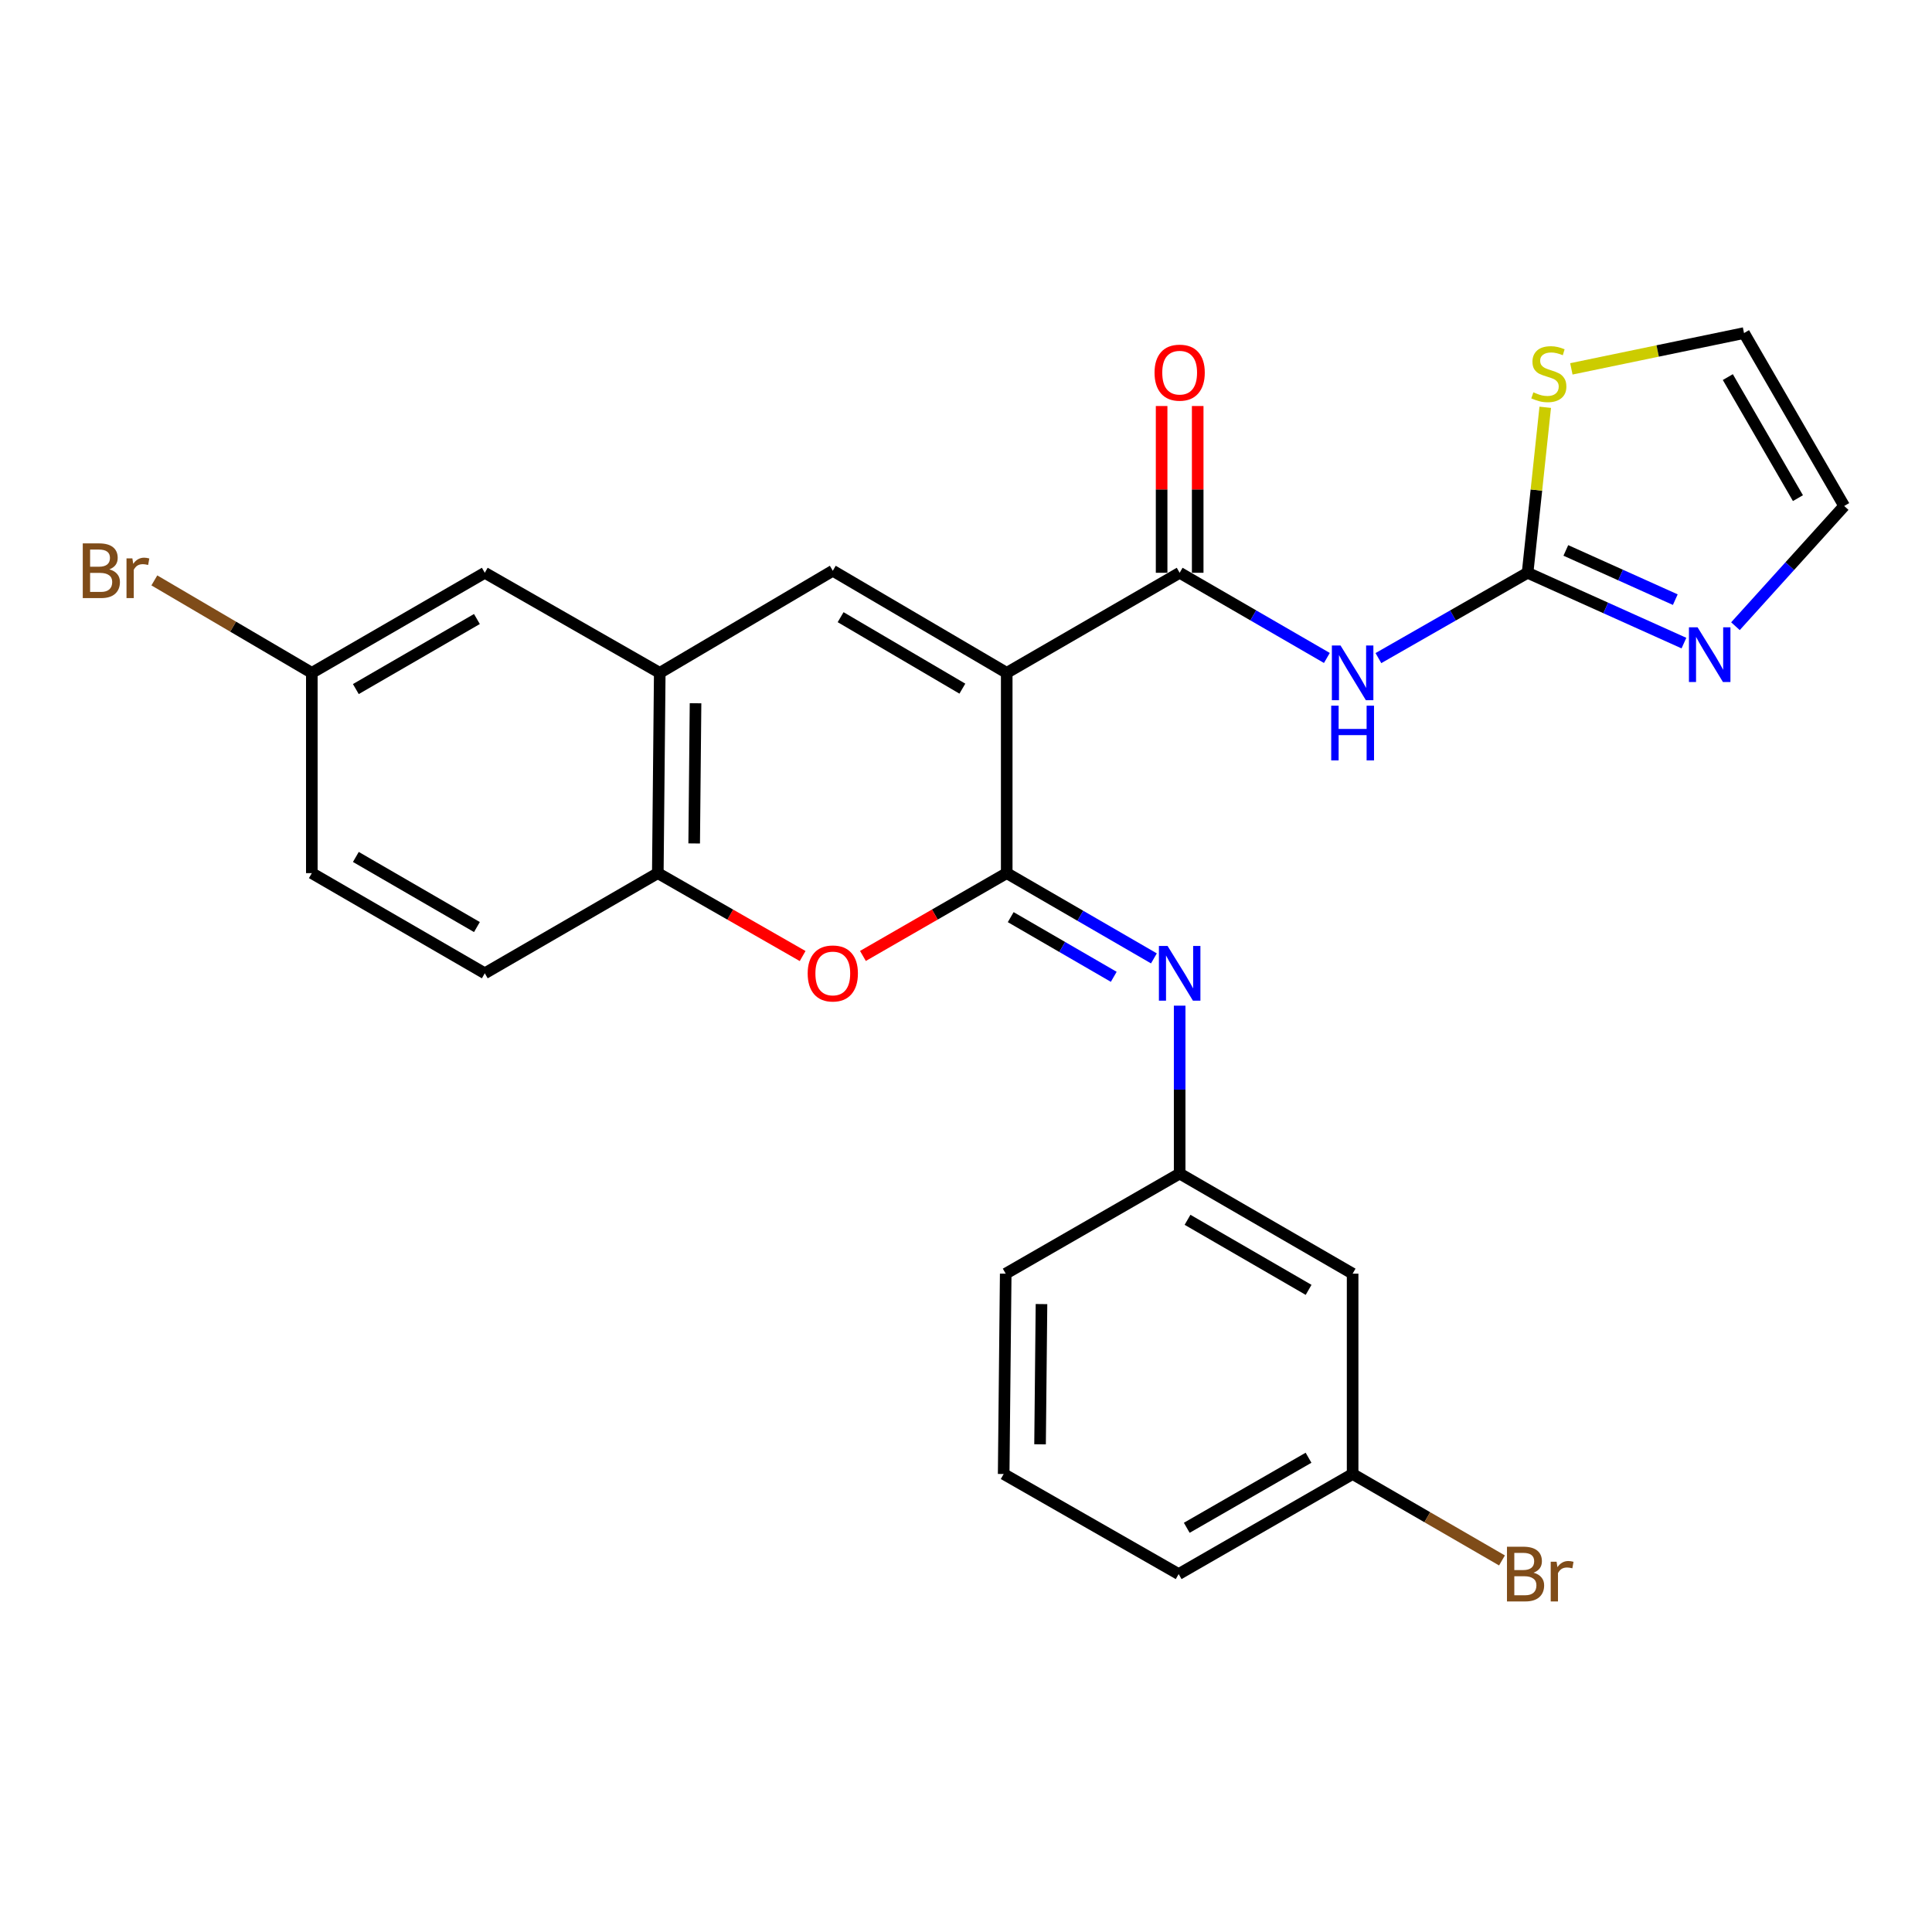 <?xml version='1.0' encoding='iso-8859-1'?>
<svg version='1.1' baseProfile='full'
              xmlns='http://www.w3.org/2000/svg'
                      xmlns:rdkit='http://www.rdkit.org/xml'
                      xmlns:xlink='http://www.w3.org/1999/xlink'
                  xml:space='preserve'
width='1000px' height='1000px' viewBox='0 0 1000 1000'>
<!-- END OF HEADER -->
<rect style='opacity:1.0;fill:#FFFFFF;stroke:none' width='1000' height='1000' x='0' y='0'> </rect>
<path class='bond-0' d='M 521.076,348.27 L 521.076,451.935' style='fill:none;fill-rule:evenodd;stroke:#000000;stroke-width:6px;stroke-linecap:butt;stroke-linejoin:miter;stroke-opacity:1' />
<path class='bond-1' d='M 521.076,348.27 L 610.589,296.468' style='fill:none;fill-rule:evenodd;stroke:#000000;stroke-width:6px;stroke-linecap:butt;stroke-linejoin:miter;stroke-opacity:1' />
<path class='bond-2' d='M 521.076,348.27 L 431.053,295.42' style='fill:none;fill-rule:evenodd;stroke:#000000;stroke-width:6px;stroke-linecap:butt;stroke-linejoin:miter;stroke-opacity:1' />
<path class='bond-2' d='M 498.118,356.447 L 435.102,319.452' style='fill:none;fill-rule:evenodd;stroke:#000000;stroke-width:6px;stroke-linecap:butt;stroke-linejoin:miter;stroke-opacity:1' />
<path class='bond-4' d='M 521.076,451.935 L 483.863,473.365' style='fill:none;fill-rule:evenodd;stroke:#000000;stroke-width:6px;stroke-linecap:butt;stroke-linejoin:miter;stroke-opacity:1' />
<path class='bond-4' d='M 483.863,473.365 L 446.65,494.795' style='fill:none;fill-rule:evenodd;stroke:#FF0000;stroke-width:6px;stroke-linecap:butt;stroke-linejoin:miter;stroke-opacity:1' />
<path class='bond-6' d='M 521.076,451.935 L 559.169,473.997' style='fill:none;fill-rule:evenodd;stroke:#000000;stroke-width:6px;stroke-linecap:butt;stroke-linejoin:miter;stroke-opacity:1' />
<path class='bond-6' d='M 559.169,473.997 L 597.263,496.06' style='fill:none;fill-rule:evenodd;stroke:#0000FF;stroke-width:6px;stroke-linecap:butt;stroke-linejoin:miter;stroke-opacity:1' />
<path class='bond-6' d='M 523.144,474.713 L 549.81,490.157' style='fill:none;fill-rule:evenodd;stroke:#000000;stroke-width:6px;stroke-linecap:butt;stroke-linejoin:miter;stroke-opacity:1' />
<path class='bond-6' d='M 549.81,490.157 L 576.476,505.601' style='fill:none;fill-rule:evenodd;stroke:#0000FF;stroke-width:6px;stroke-linecap:butt;stroke-linejoin:miter;stroke-opacity:1' />
<path class='bond-3' d='M 610.589,296.468 L 648.689,318.513' style='fill:none;fill-rule:evenodd;stroke:#000000;stroke-width:6px;stroke-linecap:butt;stroke-linejoin:miter;stroke-opacity:1' />
<path class='bond-3' d='M 648.689,318.513 L 686.788,340.559' style='fill:none;fill-rule:evenodd;stroke:#0000FF;stroke-width:6px;stroke-linecap:butt;stroke-linejoin:miter;stroke-opacity:1' />
<path class='bond-12' d='M 619.927,296.468 L 619.927,253.311' style='fill:none;fill-rule:evenodd;stroke:#000000;stroke-width:6px;stroke-linecap:butt;stroke-linejoin:miter;stroke-opacity:1' />
<path class='bond-12' d='M 619.927,253.311 L 619.927,210.155' style='fill:none;fill-rule:evenodd;stroke:#FF0000;stroke-width:6px;stroke-linecap:butt;stroke-linejoin:miter;stroke-opacity:1' />
<path class='bond-12' d='M 601.252,296.468 L 601.252,253.311' style='fill:none;fill-rule:evenodd;stroke:#000000;stroke-width:6px;stroke-linecap:butt;stroke-linejoin:miter;stroke-opacity:1' />
<path class='bond-12' d='M 601.252,253.311 L 601.252,210.155' style='fill:none;fill-rule:evenodd;stroke:#FF0000;stroke-width:6px;stroke-linecap:butt;stroke-linejoin:miter;stroke-opacity:1' />
<path class='bond-7' d='M 431.053,295.42 L 341.488,348.27' style='fill:none;fill-rule:evenodd;stroke:#000000;stroke-width:6px;stroke-linecap:butt;stroke-linejoin:miter;stroke-opacity:1' />
<path class='bond-5' d='M 713.462,340.634 L 752.069,318.551' style='fill:none;fill-rule:evenodd;stroke:#0000FF;stroke-width:6px;stroke-linecap:butt;stroke-linejoin:miter;stroke-opacity:1' />
<path class='bond-5' d='M 752.069,318.551 L 790.675,296.468' style='fill:none;fill-rule:evenodd;stroke:#000000;stroke-width:6px;stroke-linecap:butt;stroke-linejoin:miter;stroke-opacity:1' />
<path class='bond-26' d='M 415.444,494.843 L 377.963,473.389' style='fill:none;fill-rule:evenodd;stroke:#FF0000;stroke-width:6px;stroke-linecap:butt;stroke-linejoin:miter;stroke-opacity:1' />
<path class='bond-26' d='M 377.963,473.389 L 340.481,451.935' style='fill:none;fill-rule:evenodd;stroke:#000000;stroke-width:6px;stroke-linecap:butt;stroke-linejoin:miter;stroke-opacity:1' />
<path class='bond-8' d='M 790.675,296.468 L 831.141,314.668' style='fill:none;fill-rule:evenodd;stroke:#000000;stroke-width:6px;stroke-linecap:butt;stroke-linejoin:miter;stroke-opacity:1' />
<path class='bond-8' d='M 831.141,314.668 L 871.607,332.867' style='fill:none;fill-rule:evenodd;stroke:#0000FF;stroke-width:6px;stroke-linecap:butt;stroke-linejoin:miter;stroke-opacity:1' />
<path class='bond-8' d='M 810.475,284.897 L 838.801,297.636' style='fill:none;fill-rule:evenodd;stroke:#000000;stroke-width:6px;stroke-linecap:butt;stroke-linejoin:miter;stroke-opacity:1' />
<path class='bond-8' d='M 838.801,297.636 L 867.127,310.376' style='fill:none;fill-rule:evenodd;stroke:#0000FF;stroke-width:6px;stroke-linecap:butt;stroke-linejoin:miter;stroke-opacity:1' />
<path class='bond-10' d='M 790.675,296.468 L 795.242,253.642' style='fill:none;fill-rule:evenodd;stroke:#000000;stroke-width:6px;stroke-linecap:butt;stroke-linejoin:miter;stroke-opacity:1' />
<path class='bond-10' d='M 795.242,253.642 L 799.809,210.815' style='fill:none;fill-rule:evenodd;stroke:#CCCC00;stroke-width:6px;stroke-linecap:butt;stroke-linejoin:miter;stroke-opacity:1' />
<path class='bond-11' d='M 610.589,520.529 L 610.589,563.981' style='fill:none;fill-rule:evenodd;stroke:#0000FF;stroke-width:6px;stroke-linecap:butt;stroke-linejoin:miter;stroke-opacity:1' />
<path class='bond-11' d='M 610.589,563.981 L 610.589,607.432' style='fill:none;fill-rule:evenodd;stroke:#000000;stroke-width:6px;stroke-linecap:butt;stroke-linejoin:miter;stroke-opacity:1' />
<path class='bond-9' d='M 341.488,348.27 L 340.481,451.935' style='fill:none;fill-rule:evenodd;stroke:#000000;stroke-width:6px;stroke-linecap:butt;stroke-linejoin:miter;stroke-opacity:1' />
<path class='bond-9' d='M 360.01,364.001 L 359.306,436.566' style='fill:none;fill-rule:evenodd;stroke:#000000;stroke-width:6px;stroke-linecap:butt;stroke-linejoin:miter;stroke-opacity:1' />
<path class='bond-14' d='M 341.488,348.27 L 250.926,296.468' style='fill:none;fill-rule:evenodd;stroke:#000000;stroke-width:6px;stroke-linecap:butt;stroke-linejoin:miter;stroke-opacity:1' />
<path class='bond-13' d='M 898.265,324.118 L 926.405,293.009' style='fill:none;fill-rule:evenodd;stroke:#0000FF;stroke-width:6px;stroke-linecap:butt;stroke-linejoin:miter;stroke-opacity:1' />
<path class='bond-13' d='M 926.405,293.009 L 954.545,261.899' style='fill:none;fill-rule:evenodd;stroke:#000000;stroke-width:6px;stroke-linecap:butt;stroke-linejoin:miter;stroke-opacity:1' />
<path class='bond-17' d='M 340.481,451.935 L 250.926,503.778' style='fill:none;fill-rule:evenodd;stroke:#000000;stroke-width:6px;stroke-linecap:butt;stroke-linejoin:miter;stroke-opacity:1' />
<path class='bond-15' d='M 813.332,190.925 L 858.017,181.66' style='fill:none;fill-rule:evenodd;stroke:#CCCC00;stroke-width:6px;stroke-linecap:butt;stroke-linejoin:miter;stroke-opacity:1' />
<path class='bond-15' d='M 858.017,181.66 L 902.703,172.396' style='fill:none;fill-rule:evenodd;stroke:#000000;stroke-width:6px;stroke-linecap:butt;stroke-linejoin:miter;stroke-opacity:1' />
<path class='bond-16' d='M 610.589,607.432 L 700.114,659.244' style='fill:none;fill-rule:evenodd;stroke:#000000;stroke-width:6px;stroke-linecap:butt;stroke-linejoin:miter;stroke-opacity:1' />
<path class='bond-16' d='M 614.664,631.367 L 677.331,667.635' style='fill:none;fill-rule:evenodd;stroke:#000000;stroke-width:6px;stroke-linecap:butt;stroke-linejoin:miter;stroke-opacity:1' />
<path class='bond-24' d='M 610.589,607.432 L 520.557,659.244' style='fill:none;fill-rule:evenodd;stroke:#000000;stroke-width:6px;stroke-linecap:butt;stroke-linejoin:miter;stroke-opacity:1' />
<path class='bond-28' d='M 954.545,261.899 L 902.703,172.396' style='fill:none;fill-rule:evenodd;stroke:#000000;stroke-width:6px;stroke-linecap:butt;stroke-linejoin:miter;stroke-opacity:1' />
<path class='bond-28' d='M 930.609,257.834 L 894.319,195.181' style='fill:none;fill-rule:evenodd;stroke:#000000;stroke-width:6px;stroke-linecap:butt;stroke-linejoin:miter;stroke-opacity:1' />
<path class='bond-18' d='M 250.926,296.468 L 161.402,348.27' style='fill:none;fill-rule:evenodd;stroke:#000000;stroke-width:6px;stroke-linecap:butt;stroke-linejoin:miter;stroke-opacity:1' />
<path class='bond-18' d='M 246.85,320.402 L 184.183,356.663' style='fill:none;fill-rule:evenodd;stroke:#000000;stroke-width:6px;stroke-linecap:butt;stroke-linejoin:miter;stroke-opacity:1' />
<path class='bond-19' d='M 700.114,659.244 L 700.114,762.94' style='fill:none;fill-rule:evenodd;stroke:#000000;stroke-width:6px;stroke-linecap:butt;stroke-linejoin:miter;stroke-opacity:1' />
<path class='bond-27' d='M 250.926,503.778 L 161.402,451.935' style='fill:none;fill-rule:evenodd;stroke:#000000;stroke-width:6px;stroke-linecap:butt;stroke-linejoin:miter;stroke-opacity:1' />
<path class='bond-27' d='M 246.856,479.841 L 184.189,443.551' style='fill:none;fill-rule:evenodd;stroke:#000000;stroke-width:6px;stroke-linecap:butt;stroke-linejoin:miter;stroke-opacity:1' />
<path class='bond-20' d='M 161.402,348.27 L 161.402,451.935' style='fill:none;fill-rule:evenodd;stroke:#000000;stroke-width:6px;stroke-linecap:butt;stroke-linejoin:miter;stroke-opacity:1' />
<path class='bond-21' d='M 161.402,348.27 L 120.645,324.343' style='fill:none;fill-rule:evenodd;stroke:#000000;stroke-width:6px;stroke-linecap:butt;stroke-linejoin:miter;stroke-opacity:1' />
<path class='bond-21' d='M 120.645,324.343 L 79.889,300.416' style='fill:none;fill-rule:evenodd;stroke:#7F4C19;stroke-width:6px;stroke-linecap:butt;stroke-linejoin:miter;stroke-opacity:1' />
<path class='bond-22' d='M 700.114,762.94 L 738.768,785.309' style='fill:none;fill-rule:evenodd;stroke:#000000;stroke-width:6px;stroke-linecap:butt;stroke-linejoin:miter;stroke-opacity:1' />
<path class='bond-22' d='M 738.768,785.309 L 777.422,807.678' style='fill:none;fill-rule:evenodd;stroke:#7F4C19;stroke-width:6px;stroke-linecap:butt;stroke-linejoin:miter;stroke-opacity:1' />
<path class='bond-29' d='M 700.114,762.94 L 610.071,814.742' style='fill:none;fill-rule:evenodd;stroke:#000000;stroke-width:6px;stroke-linecap:butt;stroke-linejoin:miter;stroke-opacity:1' />
<path class='bond-29' d='M 677.295,754.523 L 614.265,790.784' style='fill:none;fill-rule:evenodd;stroke:#000000;stroke-width:6px;stroke-linecap:butt;stroke-linejoin:miter;stroke-opacity:1' />
<path class='bond-23' d='M 519.499,762.94 L 520.557,659.244' style='fill:none;fill-rule:evenodd;stroke:#000000;stroke-width:6px;stroke-linecap:butt;stroke-linejoin:miter;stroke-opacity:1' />
<path class='bond-23' d='M 538.331,747.576 L 539.072,674.989' style='fill:none;fill-rule:evenodd;stroke:#000000;stroke-width:6px;stroke-linecap:butt;stroke-linejoin:miter;stroke-opacity:1' />
<path class='bond-25' d='M 519.499,762.94 L 610.071,814.742' style='fill:none;fill-rule:evenodd;stroke:#000000;stroke-width:6px;stroke-linecap:butt;stroke-linejoin:miter;stroke-opacity:1' />
<path  class='atom-4' d='M 693.854 334.11
L 703.134 349.11
Q 704.054 350.59, 705.534 353.27
Q 707.014 355.95, 707.094 356.11
L 707.094 334.11
L 710.854 334.11
L 710.854 362.43
L 706.974 362.43
L 697.014 346.03
Q 695.854 344.11, 694.614 341.91
Q 693.414 339.71, 693.054 339.03
L 693.054 362.43
L 689.374 362.43
L 689.374 334.11
L 693.854 334.11
' fill='#0000FF'/>
<path  class='atom-4' d='M 689.034 365.262
L 692.874 365.262
L 692.874 377.302
L 707.354 377.302
L 707.354 365.262
L 711.194 365.262
L 711.194 393.582
L 707.354 393.582
L 707.354 380.502
L 692.874 380.502
L 692.874 393.582
L 689.034 393.582
L 689.034 365.262
' fill='#0000FF'/>
<path  class='atom-5' d='M 418.053 503.858
Q 418.053 497.058, 421.413 493.258
Q 424.773 489.458, 431.053 489.458
Q 437.333 489.458, 440.693 493.258
Q 444.053 497.058, 444.053 503.858
Q 444.053 510.738, 440.653 514.658
Q 437.253 518.538, 431.053 518.538
Q 424.813 518.538, 421.413 514.658
Q 418.053 510.778, 418.053 503.858
M 431.053 515.338
Q 435.373 515.338, 437.693 512.458
Q 440.053 509.538, 440.053 503.858
Q 440.053 498.298, 437.693 495.498
Q 435.373 492.658, 431.053 492.658
Q 426.733 492.658, 424.373 495.458
Q 422.053 498.258, 422.053 503.858
Q 422.053 509.578, 424.373 512.458
Q 426.733 515.338, 431.053 515.338
' fill='#FF0000'/>
<path  class='atom-7' d='M 604.329 489.618
L 613.609 504.618
Q 614.529 506.098, 616.009 508.778
Q 617.489 511.458, 617.569 511.618
L 617.569 489.618
L 621.329 489.618
L 621.329 517.938
L 617.449 517.938
L 607.489 501.538
Q 606.329 499.618, 605.089 497.418
Q 603.889 495.218, 603.529 494.538
L 603.529 517.938
L 599.849 517.938
L 599.849 489.618
L 604.329 489.618
' fill='#0000FF'/>
<path  class='atom-9' d='M 878.67 324.7
L 887.95 339.7
Q 888.87 341.18, 890.35 343.86
Q 891.83 346.54, 891.91 346.7
L 891.91 324.7
L 895.67 324.7
L 895.67 353.02
L 891.79 353.02
L 881.83 336.62
Q 880.67 334.7, 879.43 332.5
Q 878.23 330.3, 877.87 329.62
L 877.87 353.02
L 874.19 353.02
L 874.19 324.7
L 878.67 324.7
' fill='#0000FF'/>
<path  class='atom-11' d='M 793.673 203.063
Q 793.993 203.183, 795.313 203.743
Q 796.633 204.303, 798.073 204.663
Q 799.553 204.983, 800.993 204.983
Q 803.673 204.983, 805.233 203.703
Q 806.793 202.383, 806.793 200.103
Q 806.793 198.543, 805.993 197.583
Q 805.233 196.623, 804.033 196.103
Q 802.833 195.583, 800.833 194.983
Q 798.313 194.223, 796.793 193.503
Q 795.313 192.783, 794.233 191.263
Q 793.193 189.743, 793.193 187.183
Q 793.193 183.623, 795.593 181.423
Q 798.033 179.223, 802.833 179.223
Q 806.113 179.223, 809.833 180.783
L 808.913 183.863
Q 805.513 182.463, 802.953 182.463
Q 800.193 182.463, 798.673 183.623
Q 797.153 184.743, 797.193 186.703
Q 797.193 188.223, 797.953 189.143
Q 798.753 190.063, 799.873 190.583
Q 801.033 191.103, 802.953 191.703
Q 805.513 192.503, 807.033 193.303
Q 808.553 194.103, 809.633 195.743
Q 810.753 197.343, 810.753 200.103
Q 810.753 204.023, 808.113 206.143
Q 805.513 208.223, 801.153 208.223
Q 798.633 208.223, 796.713 207.663
Q 794.833 207.143, 792.593 206.223
L 793.673 203.063
' fill='#CCCC00'/>
<path  class='atom-13' d='M 597.589 192.883
Q 597.589 186.083, 600.949 182.283
Q 604.309 178.483, 610.589 178.483
Q 616.869 178.483, 620.229 182.283
Q 623.589 186.083, 623.589 192.883
Q 623.589 199.763, 620.189 203.683
Q 616.789 207.563, 610.589 207.563
Q 604.349 207.563, 600.949 203.683
Q 597.589 199.803, 597.589 192.883
M 610.589 204.363
Q 614.909 204.363, 617.229 201.483
Q 619.589 198.563, 619.589 192.883
Q 619.589 187.323, 617.229 184.523
Q 614.909 181.683, 610.589 181.683
Q 606.269 181.683, 603.909 184.483
Q 601.589 187.283, 601.589 192.883
Q 601.589 198.603, 603.909 201.483
Q 606.269 204.363, 610.589 204.363
' fill='#FF0000'/>
<path  class='atom-22' d='M 56.599 294.7
Q 59.319 295.46, 60.679 297.14
Q 62.08 298.78, 62.08 301.22
Q 62.08 305.14, 59.559 307.38
Q 57.08 309.58, 52.359 309.58
L 42.84 309.58
L 42.84 281.26
L 51.2 281.26
Q 56.039 281.26, 58.48 283.22
Q 60.919 285.18, 60.919 288.78
Q 60.919 293.06, 56.599 294.7
M 46.639 284.46
L 46.639 293.34
L 51.2 293.34
Q 53.999 293.34, 55.44 292.22
Q 56.919 291.06, 56.919 288.78
Q 56.919 284.46, 51.2 284.46
L 46.639 284.46
M 52.359 306.38
Q 55.12 306.38, 56.599 305.06
Q 58.08 303.74, 58.08 301.22
Q 58.08 298.9, 56.44 297.74
Q 54.84 296.54, 51.76 296.54
L 46.639 296.54
L 46.639 306.38
L 52.359 306.38
' fill='#7F4C19'/>
<path  class='atom-22' d='M 68.519 289.02
L 68.96 291.86
Q 71.12 288.66, 74.639 288.66
Q 75.76 288.66, 77.279 289.06
L 76.68 292.42
Q 74.96 292.02, 73.999 292.02
Q 72.32 292.02, 71.2 292.7
Q 70.12 293.34, 69.24 294.9
L 69.24 309.58
L 65.48 309.58
L 65.48 289.02
L 68.519 289.02
' fill='#7F4C19'/>
<path  class='atom-23' d='M 793.767 814.022
Q 796.487 814.782, 797.847 816.462
Q 799.247 818.102, 799.247 820.542
Q 799.247 824.462, 796.727 826.702
Q 794.247 828.902, 789.527 828.902
L 780.007 828.902
L 780.007 800.582
L 788.367 800.582
Q 793.207 800.582, 795.647 802.542
Q 798.087 804.502, 798.087 808.102
Q 798.087 812.382, 793.767 814.022
M 783.807 803.782
L 783.807 812.662
L 788.367 812.662
Q 791.167 812.662, 792.607 811.542
Q 794.087 810.382, 794.087 808.102
Q 794.087 803.782, 788.367 803.782
L 783.807 803.782
M 789.527 825.702
Q 792.287 825.702, 793.767 824.382
Q 795.247 823.062, 795.247 820.542
Q 795.247 818.222, 793.607 817.062
Q 792.007 815.862, 788.927 815.862
L 783.807 815.862
L 783.807 825.702
L 789.527 825.702
' fill='#7F4C19'/>
<path  class='atom-23' d='M 805.687 808.342
L 806.127 811.182
Q 808.287 807.982, 811.807 807.982
Q 812.927 807.982, 814.447 808.382
L 813.847 811.742
Q 812.127 811.342, 811.167 811.342
Q 809.487 811.342, 808.367 812.022
Q 807.287 812.662, 806.407 814.222
L 806.407 828.902
L 802.647 828.902
L 802.647 808.342
L 805.687 808.342
' fill='#7F4C19'/>
</svg>
